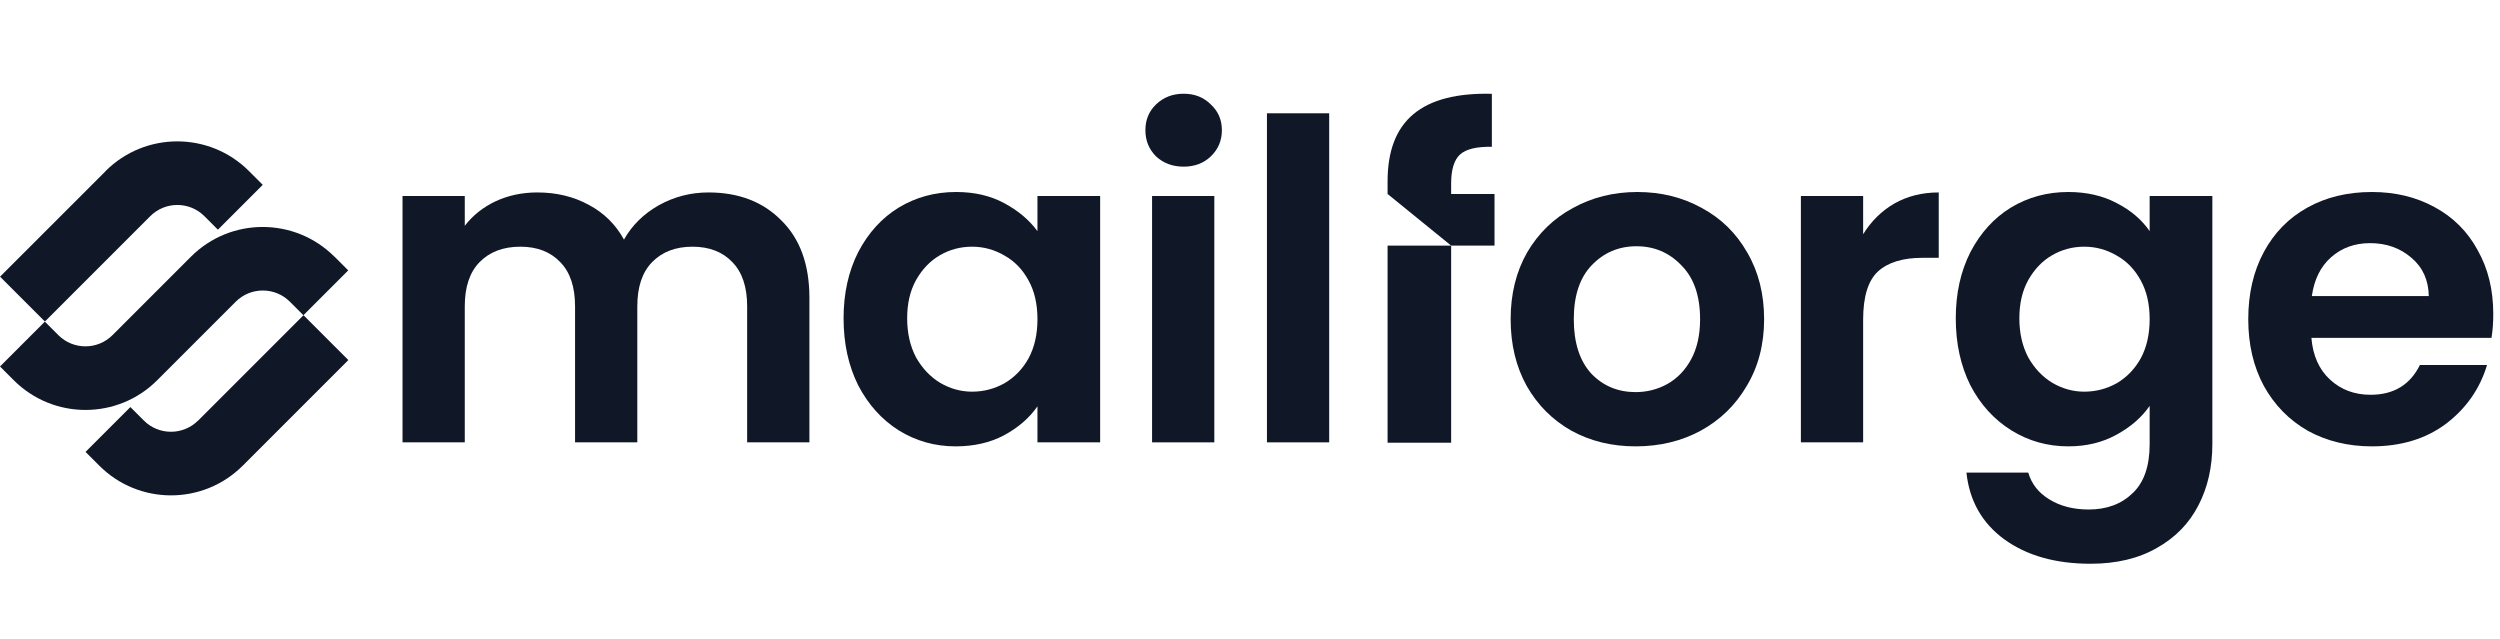 <svg width="681" height="174" viewBox="0 0 681 174" fill="none" xmlns="http://www.w3.org/2000/svg">
<path d="M314.914 42.611C316.933 44.468 319.436 45.397 322.424 45.397C325.412 45.397 327.875 44.468 329.813 42.611C331.832 40.672 332.842 38.29 332.842 35.464C332.842 32.637 331.832 30.296 329.813 28.438C327.875 26.5 325.412 25.531 322.424 25.531C319.436 25.531 316.933 26.5 314.914 28.438C312.976 30.296 312.007 32.637 312.007 35.464C312.007 38.29 312.976 40.672 314.914 42.611Z" fill="#101828"/>
<path d="M330.782 120.498V53.391H313.824V120.498H330.782Z" fill="#101828"/>
<path d="M395.291 50.023V52.837H407.108V66.905H395.291L377.975 52.837V49.405C377.975 41.087 380.332 34.981 385.047 31.07C389.761 27.143 396.878 25.319 406.384 25.551V39.99C402.24 39.913 399.359 40.608 397.726 42.077C396.108 43.53 395.291 46.189 395.291 50.023Z" fill="#101828"/>
<path d="M395.291 66.905V120.596H377.975V66.905H395.291Z" fill="#101828"/>
<path fill-rule="evenodd" clip-rule="evenodd" d="M445.539 121.588C439.079 121.588 433.264 120.175 428.096 117.349C422.928 114.441 418.85 110.363 415.862 105.114C412.955 99.865 411.501 93.809 411.501 86.945C411.501 80.081 412.995 74.024 415.983 68.775C419.052 63.526 423.211 59.488 428.46 56.662C433.709 53.755 439.563 52.301 446.024 52.301C452.484 52.301 458.339 53.755 463.588 56.662C468.837 59.488 472.955 63.526 475.943 68.775C479.012 74.024 480.546 80.081 480.546 86.945C480.546 93.809 478.971 99.865 475.822 105.114C472.753 110.363 468.554 114.441 463.224 117.349C457.975 120.175 452.08 121.588 445.539 121.588ZM445.539 106.81C448.608 106.81 451.474 106.083 454.139 104.63C456.885 103.095 459.065 100.834 460.68 97.846C462.296 94.859 463.103 91.225 463.103 86.945C463.103 80.565 461.407 75.679 458.016 72.288C454.705 68.815 450.627 67.079 445.781 67.079C440.936 67.079 436.858 68.815 433.547 72.288C430.317 75.679 428.702 80.565 428.702 86.945C428.702 93.324 430.276 98.25 433.426 101.723C436.656 105.114 440.694 106.81 445.539 106.81Z" fill="#101828"/>
<path fill-rule="evenodd" clip-rule="evenodd" d="M563.398 52.301C568.405 52.301 572.806 53.31 576.602 55.329C580.397 57.267 583.385 59.811 585.565 62.961V53.391H602.645V120.982C602.645 127.201 601.393 132.732 598.89 137.577C596.386 142.503 592.631 146.38 587.625 149.206C582.618 152.113 576.561 153.567 569.455 153.567C559.926 153.567 552.093 151.346 545.955 146.905C539.899 142.463 536.467 136.407 535.659 128.735H552.497C553.385 131.804 555.283 134.226 558.19 136.003C561.178 137.86 564.771 138.789 568.97 138.789C573.896 138.789 577.894 137.295 580.962 134.307C584.031 131.4 585.565 126.958 585.565 120.982V110.565C583.385 113.715 580.357 116.339 576.481 118.439C572.685 120.538 568.324 121.588 563.398 121.588C557.746 121.588 552.577 120.135 547.894 117.227C543.21 114.32 539.495 110.242 536.75 104.993C534.085 99.663 532.752 93.567 532.752 86.702C532.752 79.919 534.085 73.903 536.75 68.654C539.495 63.405 543.169 59.367 547.772 56.541C552.456 53.714 557.665 52.301 563.398 52.301ZM585.565 86.945C585.565 82.826 584.758 79.313 583.143 76.406C581.528 73.418 579.347 71.157 576.602 69.623C573.856 68.008 570.909 67.2 567.759 67.2C564.61 67.2 561.703 67.967 559.038 69.502C556.373 71.036 554.192 73.297 552.497 76.285C550.882 79.192 550.074 82.665 550.074 86.702C550.074 90.74 550.882 94.293 552.497 97.362C554.192 100.35 556.373 102.651 559.038 104.266C561.783 105.881 564.69 106.689 567.759 106.689C570.909 106.689 573.856 105.922 576.602 104.388C579.347 102.772 581.528 100.511 583.143 97.604C584.758 94.616 585.565 91.063 585.565 86.945Z" fill="#101828"/>
<path fill-rule="evenodd" clip-rule="evenodd" d="M679.167 85.491C679.167 87.914 679.006 90.094 678.683 92.032H629.625C630.028 96.877 631.724 100.673 634.712 103.418C637.7 106.164 641.374 107.537 645.735 107.537C652.034 107.537 656.516 104.832 659.181 99.421H677.471C675.533 105.881 671.819 111.211 666.327 115.41C660.836 119.529 654.093 121.588 646.098 121.588C639.638 121.588 633.824 120.175 628.656 117.349C623.568 114.441 619.571 110.363 616.664 105.114C613.837 99.865 612.424 93.809 612.424 86.945C612.424 80 613.837 73.903 616.664 68.654C619.49 63.405 623.447 59.367 628.534 56.541C633.622 53.714 639.477 52.301 646.098 52.301C652.478 52.301 658.171 53.674 663.178 56.42C668.265 59.165 672.182 63.082 674.928 68.169C677.754 73.176 679.167 78.95 679.167 85.491ZM661.603 80.646C661.522 76.285 659.948 72.813 656.879 70.228C653.81 67.564 650.055 66.231 645.614 66.231C641.415 66.231 637.862 67.523 634.954 70.107C632.128 72.611 630.392 76.124 629.746 80.646H661.603Z" fill="#101828"/>
<path d="M516 55.451C512.527 57.47 509.701 60.256 507.521 63.809V53.392H490.562V120.498H507.521V87.066C507.521 80.848 508.853 76.487 511.518 73.984C514.264 71.48 518.301 70.229 523.631 70.229H528.113V52.422C523.591 52.422 519.553 53.432 516 55.451Z" fill="#101828"/>
<path d="M362.072 30.86V120.497H345.114V30.86H362.072Z" fill="#101828"/>
<path fill-rule="evenodd" clip-rule="evenodd" d="M229.789 86.702C229.789 79.919 231.122 73.903 233.787 68.654C236.532 63.405 240.207 59.367 244.81 56.541C249.493 53.714 254.702 52.301 260.435 52.301C265.442 52.301 269.803 53.31 273.518 55.329C277.313 57.348 280.341 59.892 282.602 62.961V53.391H299.682V120.498H282.602V110.686C280.422 113.836 277.394 116.46 273.518 118.56C269.722 120.579 265.321 121.588 260.314 121.588C254.662 121.588 249.493 120.135 244.81 117.227C240.207 114.32 236.532 110.242 233.787 104.993C231.122 99.663 229.789 93.567 229.789 86.702ZM282.602 86.945C282.602 82.826 281.795 79.313 280.18 76.406C278.565 73.418 276.384 71.157 273.639 69.623C270.893 68.008 267.946 67.2 264.796 67.2C261.647 67.2 258.74 67.967 256.075 69.502C253.41 71.036 251.23 73.297 249.534 76.285C247.919 79.192 247.111 82.665 247.111 86.702C247.111 90.74 247.919 94.293 249.534 97.362C251.23 100.35 253.41 102.651 256.075 104.266C258.82 105.881 261.728 106.689 264.796 106.689C267.946 106.689 270.893 105.922 273.639 104.388C276.384 102.772 278.565 100.511 280.18 97.604C281.795 94.616 282.602 91.063 282.602 86.945Z" fill="#101828"/>
<path d="M212.85 60.054C207.843 54.966 201.222 52.422 192.985 52.422C188.139 52.422 183.617 53.593 179.418 55.935C175.3 58.277 172.15 61.386 169.97 65.262C167.709 61.144 164.519 57.994 160.4 55.814C156.282 53.553 151.598 52.422 146.349 52.422C142.231 52.422 138.435 53.23 134.963 54.845C131.571 56.46 128.785 58.681 126.605 61.507V53.392H109.646V120.498H126.605V83.432C126.605 78.183 127.937 74.186 130.602 71.44C133.348 68.614 137.063 67.2 141.746 67.2C146.349 67.2 149.983 68.614 152.648 71.44C155.313 74.186 156.645 78.183 156.645 83.432V120.498H173.604V83.432C173.604 78.183 174.936 74.186 177.601 71.44C180.347 68.614 184.021 67.2 188.624 67.2C193.227 67.2 196.861 68.614 199.526 71.44C202.191 74.186 203.523 78.183 203.523 83.432V120.498H220.482V81.13C220.482 72.086 217.938 65.06 212.85 60.054Z" fill="#101828"/>
<path d="M91.102 69.894L94.859 73.651L82.644 85.866L78.964 82.186C74.897 78.12 68.28 78.12 64.213 82.186L42.814 103.586C32.037 114.363 14.55 114.363 3.757 103.586L0 99.828L12.215 87.613L15.895 91.293C19.961 95.36 26.579 95.36 30.645 91.293L52.029 69.909C62.806 59.133 80.294 59.133 91.086 69.909L91.102 69.894ZM53.947 114.564C49.88 118.63 43.263 118.63 39.196 114.564L35.516 110.884L23.301 123.098L27.058 126.856C37.835 137.633 55.323 137.633 66.115 126.856L94.89 98.081L82.675 85.866L53.978 114.564H53.947ZM28.775 46.608L0.015 75.368L12.23 87.582L40.928 58.885C44.994 54.819 51.612 54.819 55.678 58.885L59.358 62.565L71.573 50.35L67.816 46.593C57.039 35.816 39.552 35.816 28.759 46.593L28.775 46.608Z" fill="#101828"/>
</svg>
